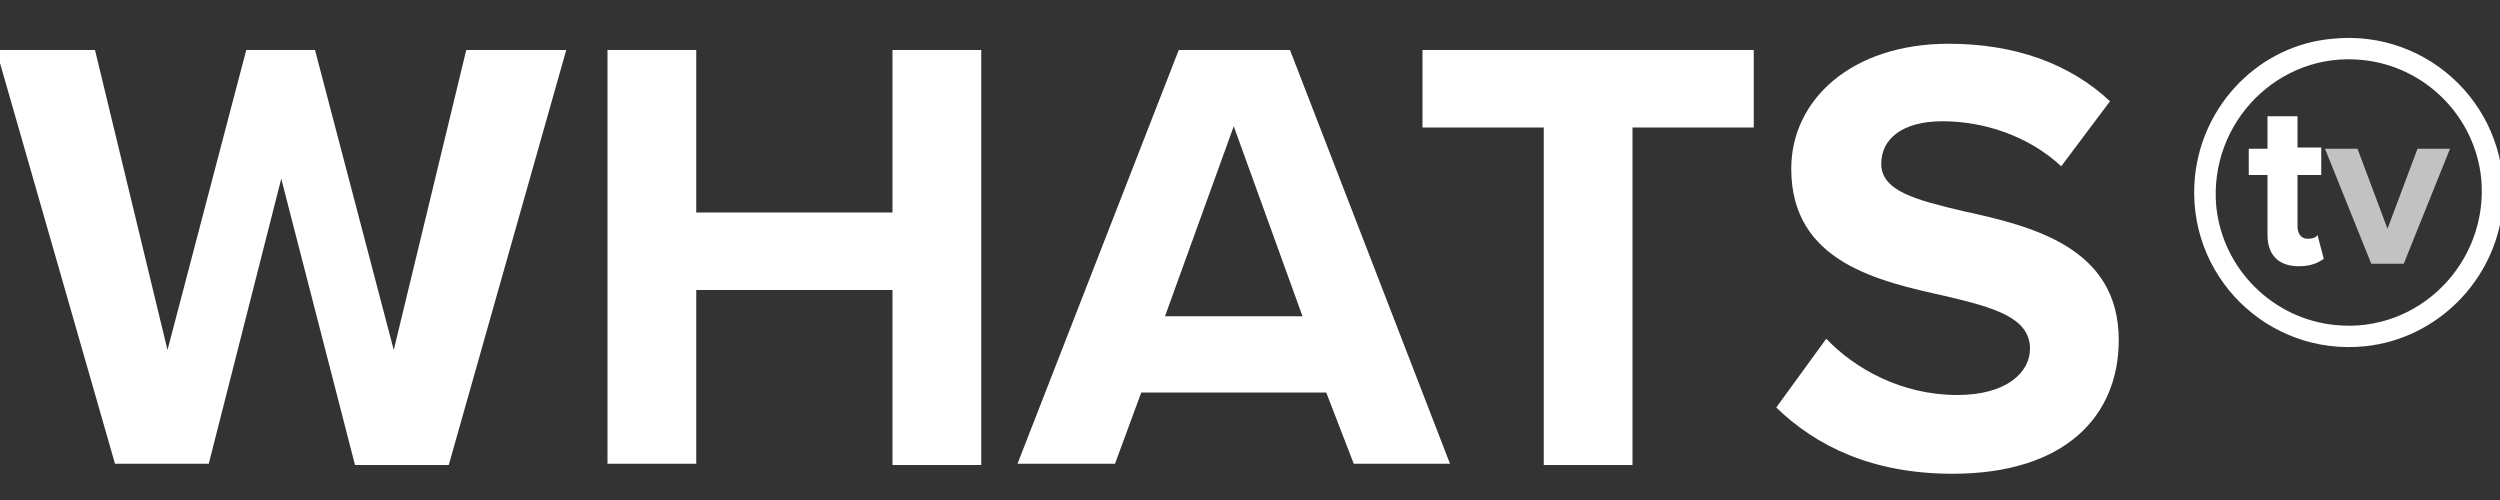 <svg xmlns="http://www.w3.org/2000/svg" xmlns:xlink="http://www.w3.org/1999/xlink" id="Capa_1" x="0px" y="0px" viewBox="0 0 200 40" style="enable-background:new 0 0 200 40;" xml:space="preserve"><rect x="0" y="0" width="200" height="40" fill="#333333" stroke="none"/> <style type="text/css"> .st0{fill:#FFFFFF;} .st1{opacity:0.7;fill:#FFFFFF;enable-background:new ;} </style> <g> <g> <path class="st0" d="M22.5,14.3l-5.8,22.8H9.2L-0.3,4h7.9l5.8,24l6.3-24h5.5l6.3,24l5.8-24h8l-9.4,33.2h-7.5L22.5,14.3z"></path> <path class="st0" d="M71.4,23.2H55.7v13.9h-7.1V4h7.1v13h15.7V4h7.1v33.2h-7.1V23.2z"></path> <path class="st0" d="M106.1,31.4H91.3l-2.1,5.7h-7.8L94.3,4h8.9L116,37.1h-7.7L106.1,31.4z M93.2,25.3h11l-5.5-15.2L93.2,25.3z"></path> <path class="st0" d="M123.5,10.2h-9.7V4h26.5v6.2h-9.7v27h-7.1V10.2z"></path> <path class="st0" d="M146.1,27.1c2.3,2.4,6,4.5,10.5,4.5c3.9,0,5.8-1.8,5.8-3.7c0-2.5-2.9-3.3-6.7-4.2 c-5.4-1.2-12.4-2.7-12.4-10.2c0-5.5,4.8-10,12.6-10c5.3,0,9.7,1.6,12.9,4.6l-3.9,5.2c-2.7-2.5-6.3-3.6-9.5-3.6 c-3.2,0-4.9,1.4-4.9,3.4c0,2.2,2.8,2.9,6.6,3.8c5.5,1.2,12.4,2.9,12.4,10.3c0,6.1-4.3,10.7-13.3,10.7c-6.4,0-10.9-2.2-14.1-5.3 L146.1,27.1z"></path> </g> <g> <path class="st0" d="M189.2,27.7c-7.8,0.8-14.4-5.7-13.6-13.6c0.6-5.8,5.2-10.5,11-11c7.8-0.8,14.4,5.7,13.6,13.6 C199.6,22.4,195,27.1,189.2,27.7z M189,4.8c-6.7-0.7-12.3,5-11.7,11.7c0.5,5,4.5,9,9.5,9.5c6.7,0.7,12.3-5,11.7-11.7 C198,9.3,194,5.3,189,4.8z"></path> </g> </g> <g> <path class="st0" d="M181.4,18.8V14h-1.5v-2.1h1.5V9.3h2.4v2.5h1.9V14h-1.9v4.1c0,0.6,0.3,1,0.8,1c0.4,0,0.7-0.1,0.8-0.3l0.5,1.9 c-0.4,0.3-1,0.6-2,0.6C182.3,21.3,181.4,20.4,181.4,18.8z"></path> <path class="st1" d="M189.7,21.1l-3.7-9.2h2.6l2.4,6.4l2.4-6.4h2.6l-3.7,9.2H189.7z"></path> </g> </svg>
